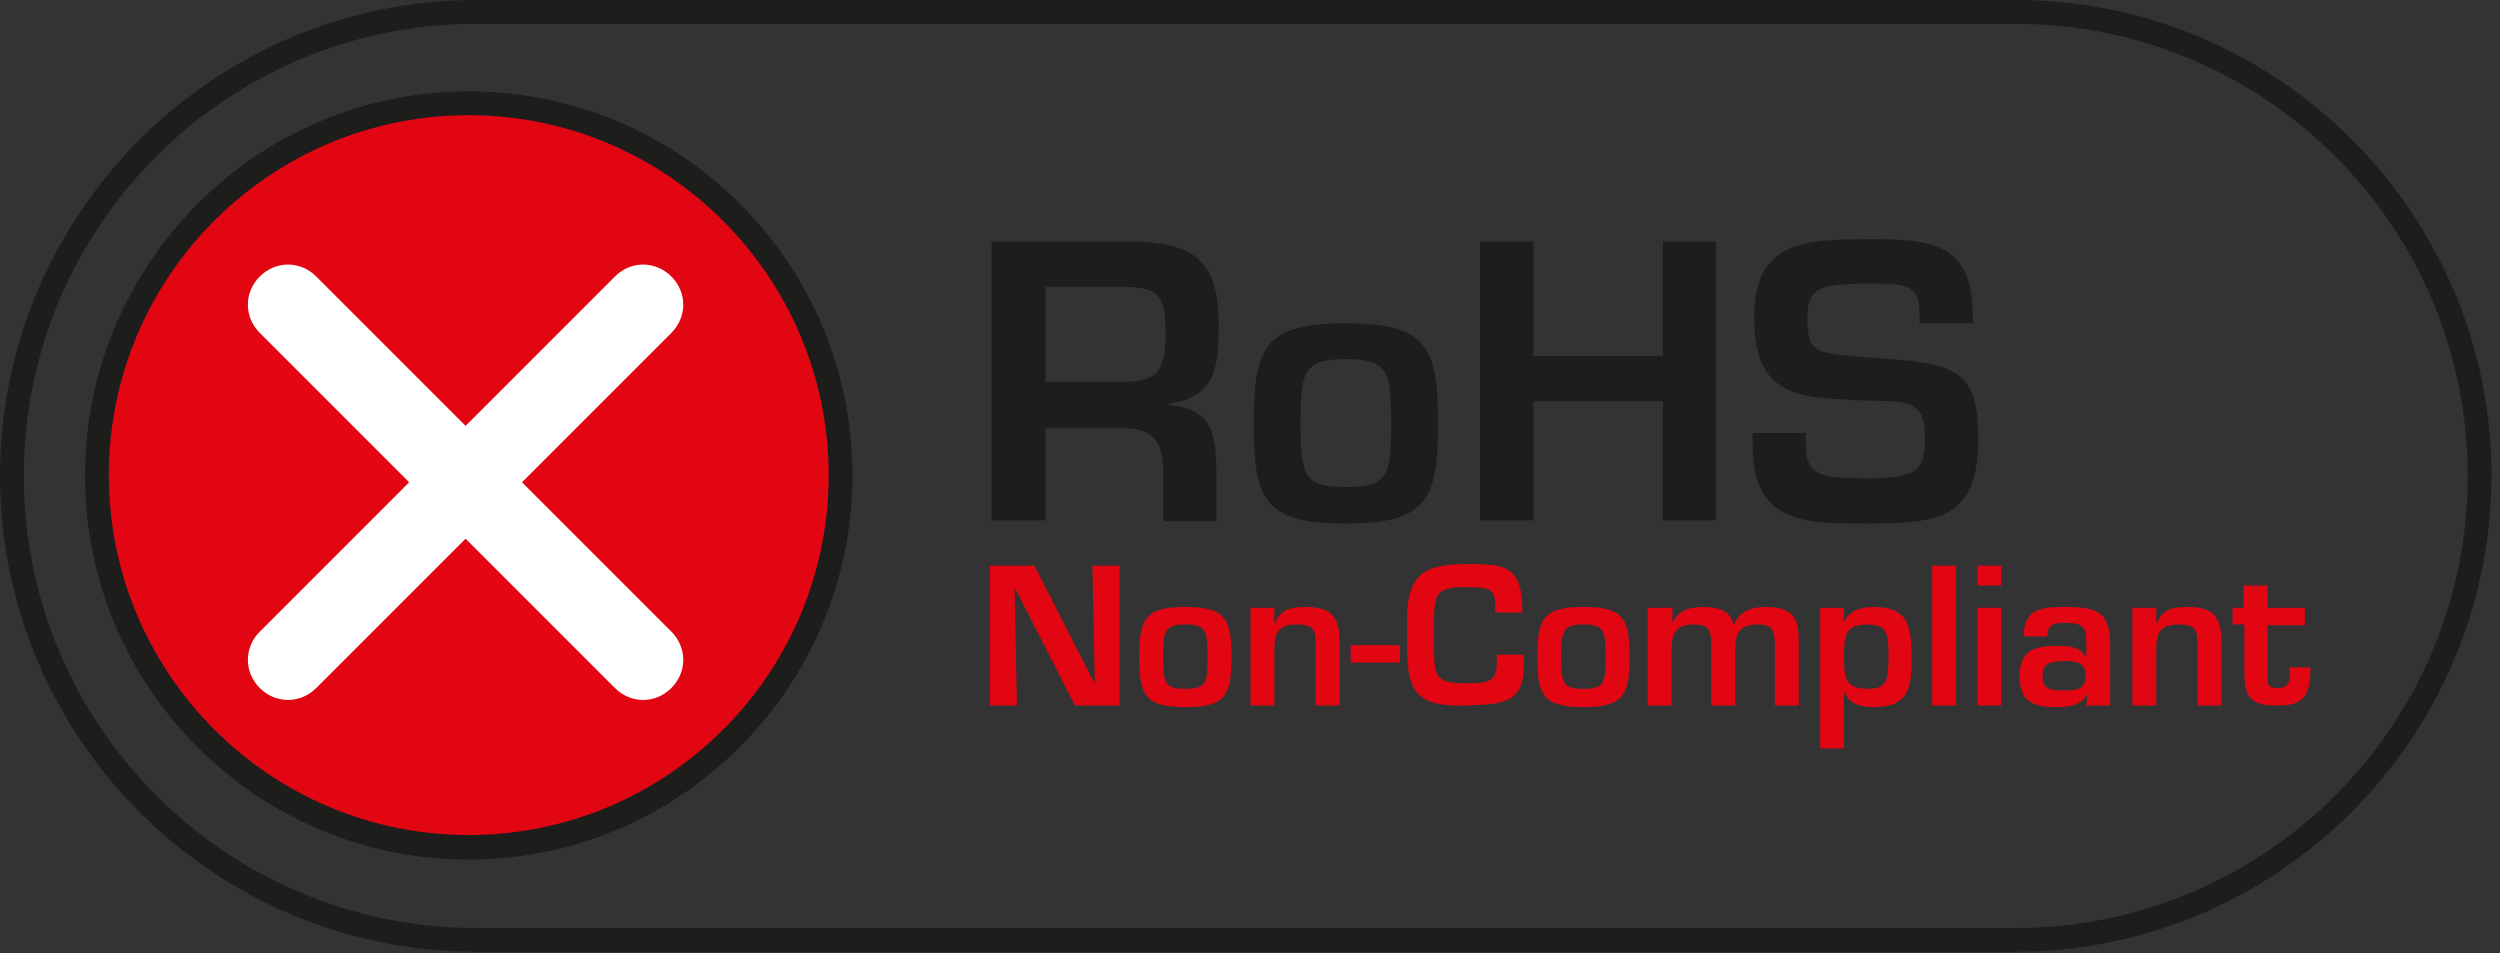 <svg xmlns="http://www.w3.org/2000/svg" xmlns:xlink="http://www.w3.org/1999/xlink" xmlns:serif="http://www.serif.com/" width="100%" height="100%" viewBox="0 0 236 90" xml:space="preserve" style="fill-rule:evenodd;clip-rule:evenodd;stroke-linejoin:round;stroke-miterlimit:2;"><rect x="0" y="0" width="236" height="90" fill="#333333" stroke="none"/><circle cx="44.25" cy="44.925" r="34.275" style="fill:#e20613;"></circle><path d="M98.7,40.425l0,8.7l-5.1,-0l-0,-26.325l13.5,-0c5.775,0.15 7.95,1.95 7.95,7.875c-0,3.9 -0.225,6.75 -4.65,7.425l0,0.15c3.6,0.3 4.425,2.25 4.425,6l0,4.95l-5.025,-0l0,-4.95c0,-2.25 -0.9,-3.75 -3.3,-3.825l-7.8,-0Zm6.675,-4.35c3.75,0 4.65,-0.75 4.65,-4.575c-0,-3.75 -0.675,-4.425 -4.275,-4.425l-7.05,-0l-0,9l6.675,0Z" style="fill:#1d1e1c;fill-rule:nonzero;"></path><path d="M135.75,39.975c-0,7.125 -0.975,9.45 -8.7,9.45c-7.725,-0 -8.7,-2.25 -8.7,-9.45c0,-7.2 0.975,-9.45 8.7,-9.45c7.725,-0 8.7,2.25 8.7,9.45Zm-12.975,0c0,4.95 0.3,6 4.275,6c3.975,0 4.275,-1.125 4.275,-6c-0,-4.95 -0.3,-6.075 -4.275,-6.075c-3.975,0 -4.275,1.125 -4.275,6.075Z" style="fill:#1d1e1c;fill-rule:nonzero;"></path><path d="M162,49.125l-5.025,0l0,-11.25l-12.225,0l-0,11.25l-5.025,0l0,-26.325l5.025,0l-0,10.8l12.225,0l0,-10.8l5.025,0l-0,26.325Z" style="fill:#1d1e1c;fill-rule:nonzero;"></path><path d="M170.475,40.725l0,1.2c0,3 1.275,3.225 6,3.225c4.575,0 5.25,-0.825 5.25,-3.9c0,-3.75 -2.025,-3.3 -5.925,-3.45c-5.7,-0.3 -10.2,-0.075 -10.2,-7.8c0,-7.2 4.575,-7.425 10.875,-7.425c5.4,-0 9.75,0.15 9.75,7.125l0,0.825l-5.025,0l0,-0.825c0,-2.85 -1.125,-2.925 -4.725,-2.925c-5.025,0 -5.85,0.525 -5.85,3.3c-0,3.225 0.675,3.3 5.775,3.675c8.1,0.525 10.35,0.9 10.35,7.65c-0,7.425 -3.525,8.025 -10.275,8.025c-5.85,0 -11.025,0.15 -11.025,-7.35l0,-1.2l5.025,0l0,-0.15Z" style="fill:#1d1e1c;fill-rule:nonzero;"></path><rect x="95.25" y="53.475" width="94.5" height="17.4" style="fill:none;"></rect><path d="M103.125,53.4l2.55,0l-0,13.2l-4.2,0l-5.625,-11.025l-0.075,0l0.225,11.025l-2.55,0l0,-13.2l4.2,0l5.625,11.025l0.075,0l-0.225,-11.025Z" style="fill:#e20613;fill-rule:nonzero;"></path><path d="M116.25,62.025c-0,3.6 -0.525,4.725 -4.35,4.725c-3.825,0 -4.35,-1.125 -4.35,-4.725c-0,-3.6 0.525,-4.725 4.35,-4.725c3.825,0 4.35,1.125 4.35,4.725Zm-6.45,0c-0,2.475 0.15,3 2.1,3c1.95,-0 2.1,-0.525 2.1,-3c0,-2.475 -0.15,-3.075 -2.1,-3.075c-1.95,0 -2.1,0.6 -2.1,3.075Z" style="fill:#e20613;fill-rule:nonzero;"></path><path d="M120.3,57.375l-0,1.425l0.075,0c0.525,-1.35 1.575,-1.5 2.925,-1.5c2.4,0 3.15,0.975 3.15,3.225l-0,6.075l-2.25,0l-0,-5.85c-0,-1.35 -0.3,-1.8 -1.725,-1.8c-1.95,0 -2.175,0.9 -2.175,2.55l-0,5.1l-2.25,0l-0,-9.225l2.25,0Z" style="fill:#e20613;fill-rule:nonzero;"></path><rect x="127.5" y="60.9" width="4.65" height="1.65" style="fill:#e20613;fill-rule:nonzero;"></rect><path d="M141.15,57.825l0,-0.75c0,-1.5 -0.6,-1.65 -2.775,-1.65c-2.55,-0 -3,0.45 -3,3l0,2.925c0,2.625 0.3,3.15 3,3.15c2.025,0 2.925,-0.075 2.925,-1.95l0,-0.75l2.55,0l0,0.825c0.075,3.975 -2.25,3.825 -5.475,3.975c-4.65,0.15 -5.475,-1.35 -5.55,-5.175l0,-3c0,-4.2 1.65,-5.175 5.55,-5.175c3.3,0 5.175,0 5.325,3.825l0,0.75l-2.55,-0Z" style="fill:#e20613;fill-rule:nonzero;"></path><path d="M153.825,62.025c0,3.6 -0.525,4.725 -4.35,4.725c-3.825,0 -4.35,-1.125 -4.35,-4.725c-0,-3.6 0.525,-4.725 4.35,-4.725c3.825,0 4.35,1.125 4.35,4.725Zm-6.45,0c-0,2.475 0.15,3 2.1,3c1.95,-0 2.1,-0.525 2.1,-3c0,-2.475 -0.15,-3.075 -2.1,-3.075c-1.95,0 -2.1,0.6 -2.1,3.075Z" style="fill:#e20613;fill-rule:nonzero;"></path><path d="M157.875,57.375l-0,1.35l0.075,0c0.525,-1.2 1.725,-1.425 2.925,-1.425c1.2,-0 2.475,0.3 2.775,1.65l0.075,0c0.45,-1.275 1.65,-1.65 2.925,-1.65c2.4,-0 3.15,0.825 3.15,3.075l-0,6.225l-2.25,-0l-0,-6c-0.075,-1.125 -0.3,-1.65 -1.575,-1.65c-1.8,-0 -2.175,0.825 -2.175,2.475l-0,5.175l-2.25,-0l-0,-6c-0.075,-1.125 -0.3,-1.65 -1.575,-1.65c-1.8,-0 -2.175,0.825 -2.175,2.475l-0,5.175l-2.25,-0l-0,-9.225l2.325,0Z" style="fill:#e20613;fill-rule:nonzero;"></path><path d="M174,58.8c0.6,-1.2 1.65,-1.5 2.925,-1.5c3.45,-0 3.525,2.175 3.525,5.025c-0,2.7 -0.375,4.425 -3.525,4.425c-1.125,0 -2.325,-0.225 -2.775,-1.35l-0.075,0l0,5.25l-2.25,0l0,-13.275l2.25,0l-0.075,1.425Zm4.275,3.45c-0,-2.1 0.075,-3.3 -1.95,-3.3c-2.25,-0 -2.25,1.125 -2.25,3.3c-0,1.95 0.3,2.775 2.25,2.775c1.5,-0 1.95,-0.45 1.95,-2.775Z" style="fill:#e20613;fill-rule:nonzero;"></path><rect x="182.4" y="53.4" width="2.25" height="13.2" style="fill:#e20613;fill-rule:nonzero;"></rect><path d="M188.925,55.275l-2.25,0l-0,-1.875l2.25,0l-0,1.875Zm-0,11.325l-2.25,0l-0,-9.225l2.25,0l-0,9.225Z" style="fill:#e20613;fill-rule:nonzero;"></path><path d="M197.025,65.475c-0.525,1.2 -1.875,1.275 -2.925,1.275c-2.1,0 -3.45,-0.45 -3.45,-2.925c0,-2.25 1.125,-2.85 3.45,-2.85c1.125,0 2.25,0 2.775,1.05l0.075,0l0,-1.2c0,-1.5 -0.15,-2.025 -1.95,-2.025c-0.975,0 -1.725,0.075 -1.725,1.275l-2.25,0c-0,-2.7 1.875,-2.775 3.975,-2.775c2.925,0 4.2,0.45 4.2,3.525l0,5.775l-2.25,0l0.075,-1.125Zm-4.2,-1.725c0,1.275 0.525,1.425 2.025,1.425c1.2,0 2.025,-0.075 2.025,-1.425c-0,-1.275 -0.975,-1.35 -2.025,-1.35c-1.125,0.075 -2.025,0.075 -2.025,1.35Z" style="fill:#e20613;fill-rule:nonzero;"></path><path d="M203.55,57.375l0,1.425l0.075,0c0.525,-1.35 1.575,-1.5 2.925,-1.5c2.4,0 3.15,0.975 3.15,3.225l0,6.075l-2.25,0l0,-5.85c0,-1.35 -0.3,-1.8 -1.725,-1.8c-1.95,0 -2.175,0.9 -2.175,2.55l0,5.1l-2.25,0l0,-9.225l2.25,0Z" style="fill:#e20613;fill-rule:nonzero;"></path><path d="M210.675,57.375l1.125,0l0,-2.1l2.25,0l0,2.1l3.525,0l0,1.65l-3.525,0l0,4.725c0,0.825 0,1.2 0.975,1.2c1.275,0 1.125,-0.975 1.125,-1.95l1.95,0c0,2.775 -0.675,3.6 -3.075,3.6c-2.4,0 -3.15,-0.6 -3.15,-2.925l0,-4.725l-1.125,0l0,-1.575l-0.075,0Z" style="fill:#e20613;fill-rule:nonzero;"></path><path d="M44.25,81.15c-20.025,-0 -36.225,-16.275 -36.225,-36.225c0,-20.025 16.2,-36.3 36.225,-36.3c20.025,0 36.225,16.275 36.225,36.225c0,20.025 -16.275,36.3 -36.225,36.3Zm0,-70.275c-18.75,0 -33.975,15.225 -33.975,33.975c0,18.75 15.225,33.975 33.975,33.975c18.75,0 33.975,-15.225 33.975,-33.975c0,-18.675 -15.225,-33.975 -33.975,-33.975Z" style="fill:#1d1e1c;fill-rule:nonzero;"></path><path d="M190.2,89.85l-145.275,0c-24.75,0 -44.925,-20.175 -44.925,-44.925c-0,-24.75 20.175,-44.925 44.925,-44.925l145.35,0c24.75,0 44.925,20.175 44.925,44.925c-0.075,24.75 -20.175,44.925 -45,44.925Zm-145.275,-87.6c-23.55,0 -42.675,19.125 -42.675,42.675c-0,23.55 19.125,42.675 42.675,42.675l145.35,-0c23.55,-0 42.675,-19.125 42.675,-42.675c0,-23.55 -19.125,-42.675 -42.675,-42.675l-145.35,0Z" style="fill:#1d1e1c;fill-rule:nonzero;"></path><path d="M49.275,45.525l14.1,-14.1c1.5,-1.5 1.5,-3.825 0,-5.325c-1.5,-1.5 -3.825,-1.5 -5.325,0l-14.1,14.1l-14.1,-14.1c-1.5,-1.5 -3.825,-1.5 -5.325,0c-1.5,1.5 -1.5,3.825 0,5.325l14.1,14.1l-14.1,14.1c-1.5,1.5 -1.5,3.825 0,5.325c1.5,1.5 3.825,1.5 5.325,0l14.1,-14.1l14.1,14.1c1.5,1.5 3.825,1.5 5.325,0c1.5,-1.5 1.5,-3.825 -0,-5.325l-14.1,-14.1Z" style="fill:#fff;fill-rule:nonzero;"></path></svg>